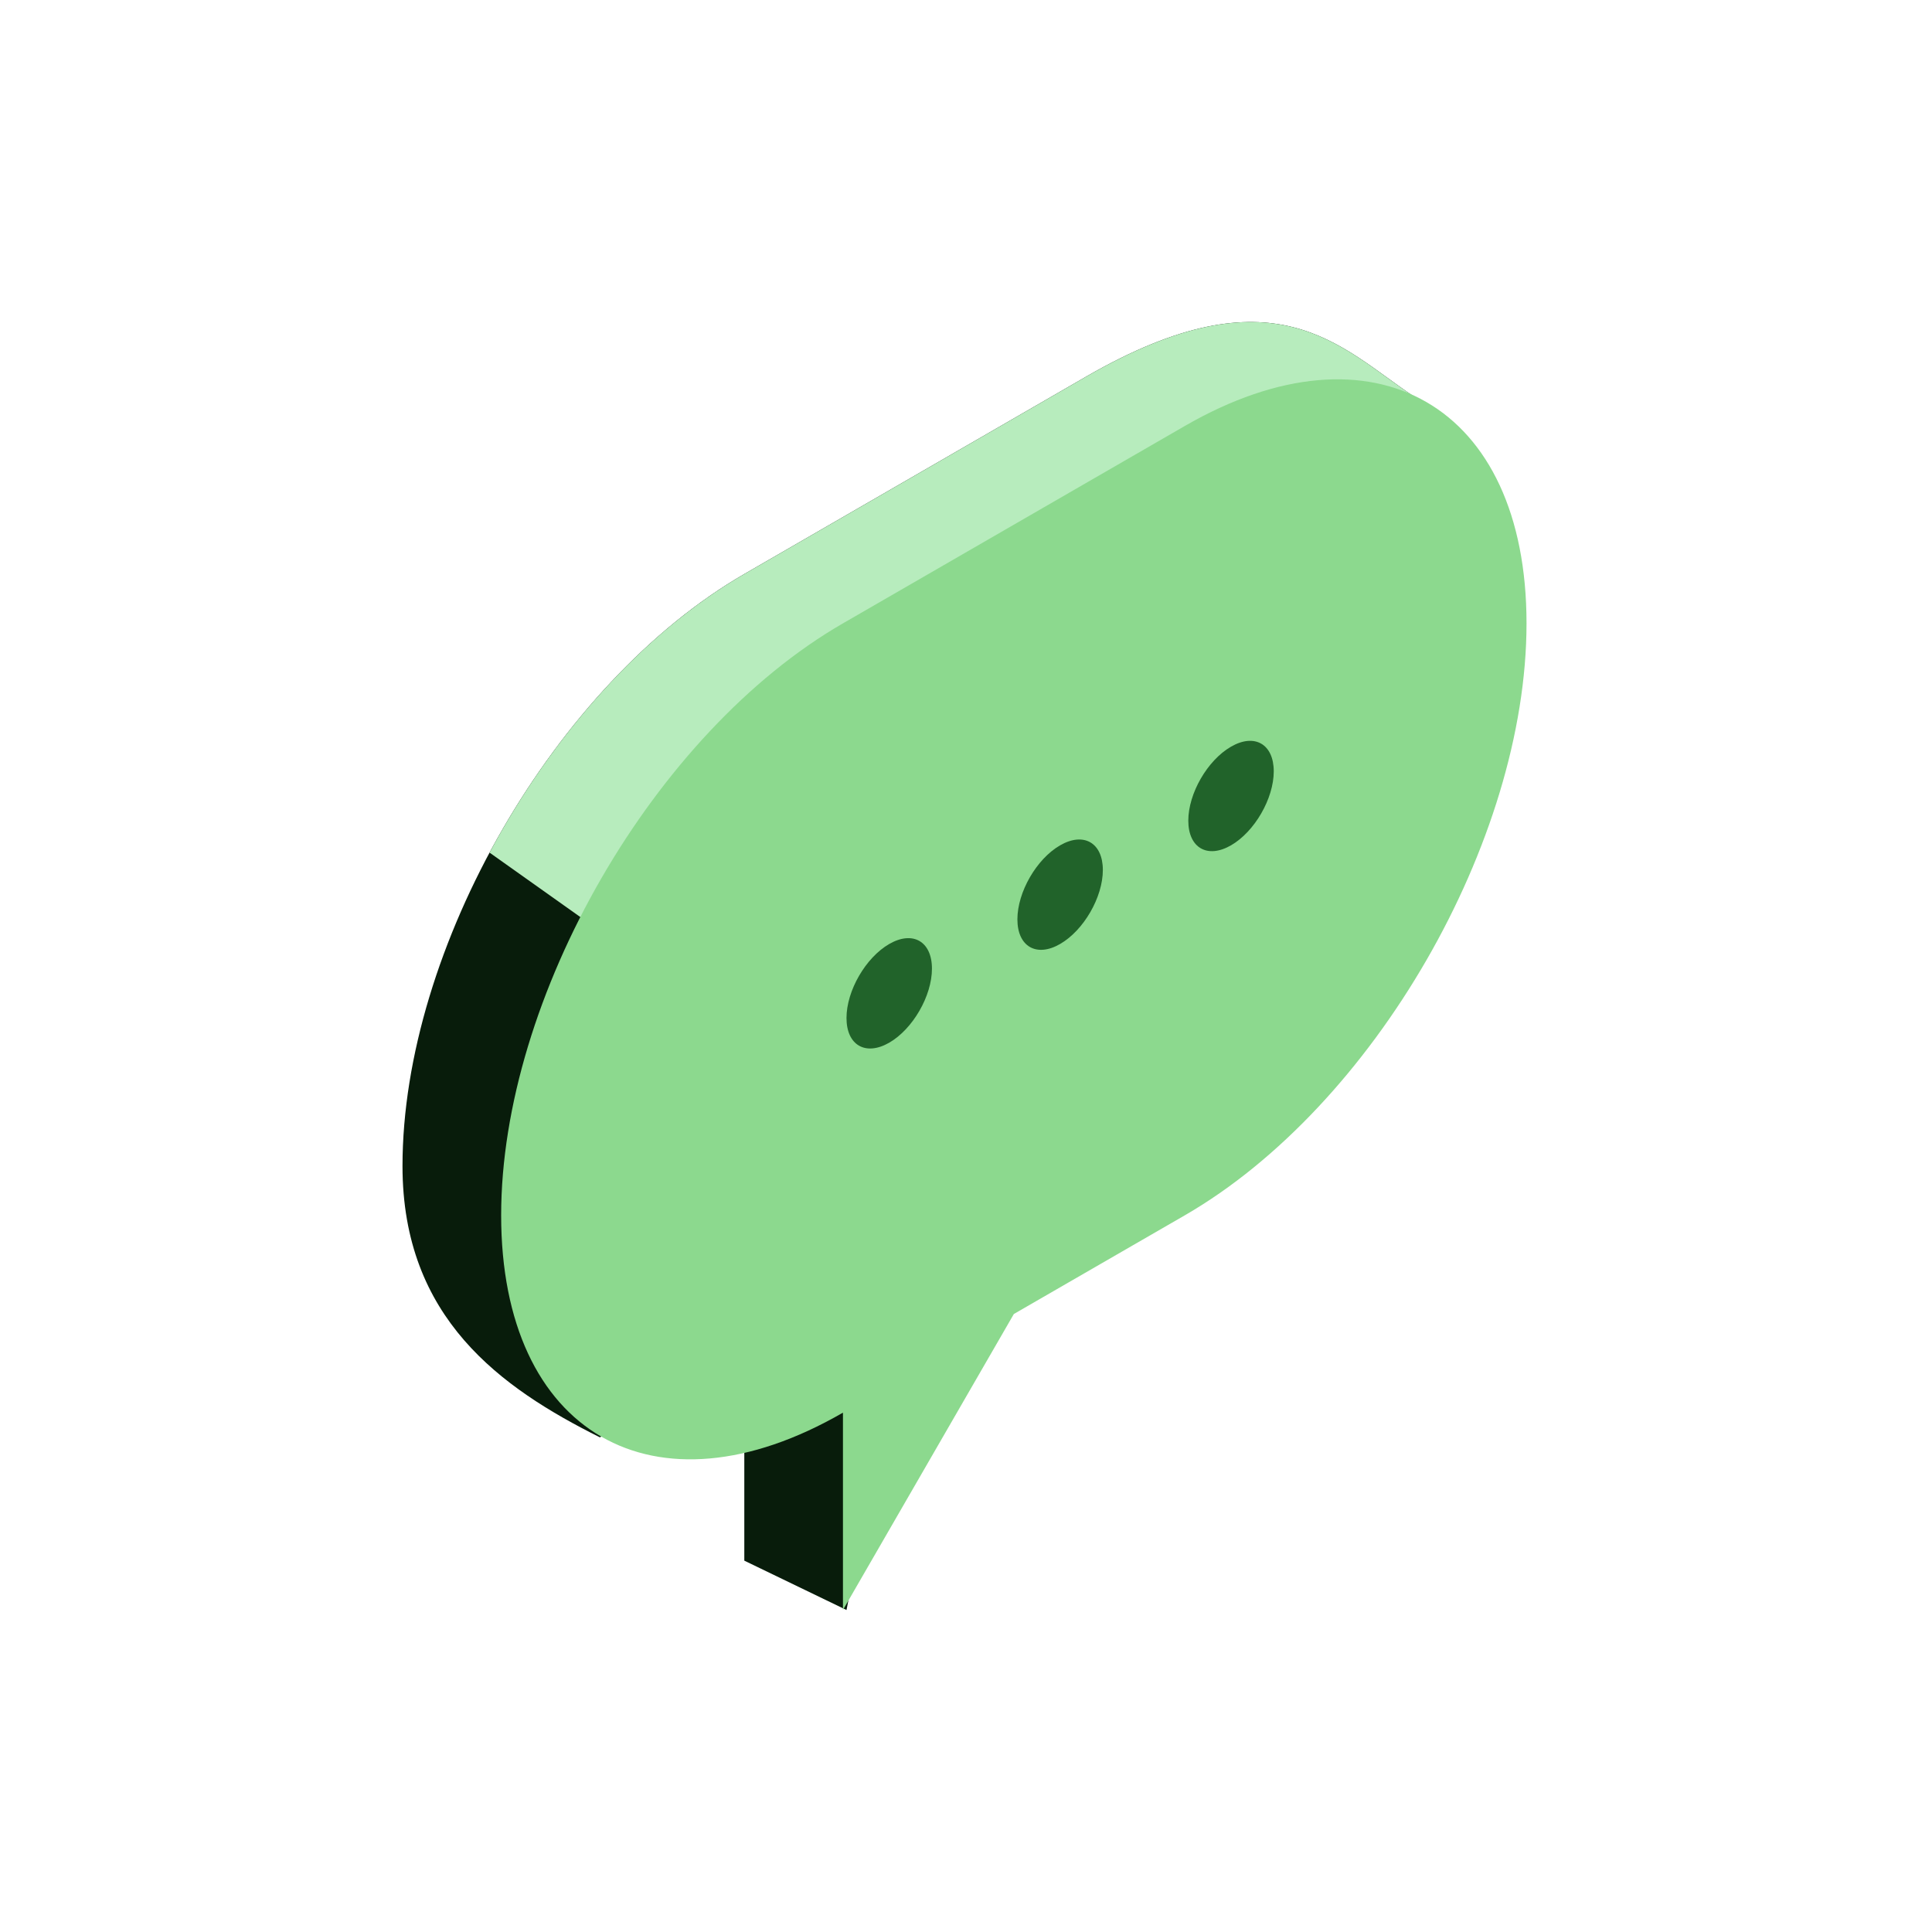 <svg width="48" height="48" viewBox="0 0 48 48" fill="none" xmlns="http://www.w3.org/2000/svg">
<path d="M10 28.969C10 23.554 13.802 16.969 18.492 14.261L26.983 9.358C31.673 6.651 33.288 8.623 35.126 9.849C35.126 15.264 31.673 26.261 26.983 28.969L22.738 31.42L21.031 40L18.492 38.774V33.872L14.903 35.71C12.451 34.484 10 32.752 10 28.969Z" fill="#081C0B"/>
<path d="M12.163 21.183C13.717 18.28 15.977 15.713 18.492 14.261L26.983 9.358C31.673 6.651 33.288 8.623 35.126 9.849C35.126 15.264 31.673 26.261 26.983 28.969L24.86 30.195L12.163 21.183Z" fill="#B7ECBD"/>
<path d="M12.451 30.195C12.451 24.779 16.253 18.194 20.943 15.487L29.435 10.584C34.124 7.876 37.926 10.071 37.926 15.487C37.926 20.902 34.124 27.487 29.435 30.195L25.189 32.646L20.943 40V35.097C16.253 37.805 12.451 35.61 12.451 30.195Z" fill="#8CD98E"/>
<path d="M23.154 24.066C23.154 24.743 22.679 25.566 22.093 25.905C21.506 26.243 21.031 25.969 21.031 25.292C21.031 24.615 21.506 23.792 22.093 23.453C22.679 23.115 23.154 23.389 23.154 24.066Z" fill="#21632A"/>
<path d="M27.4 21.615C27.4 22.292 26.924 23.115 26.338 23.453C25.752 23.792 25.277 23.517 25.277 22.841C25.277 22.164 25.752 21.34 26.338 21.002C26.924 20.664 27.4 20.938 27.4 21.615Z" fill="#21632A"/>
<path d="M31.646 19.164C31.646 19.84 31.17 20.664 30.584 21.002C29.998 21.34 29.523 21.066 29.523 20.389C29.523 19.712 29.998 18.889 30.584 18.551C31.17 18.212 31.646 18.487 31.646 19.164Z" fill="#21632A"/>
</svg>
